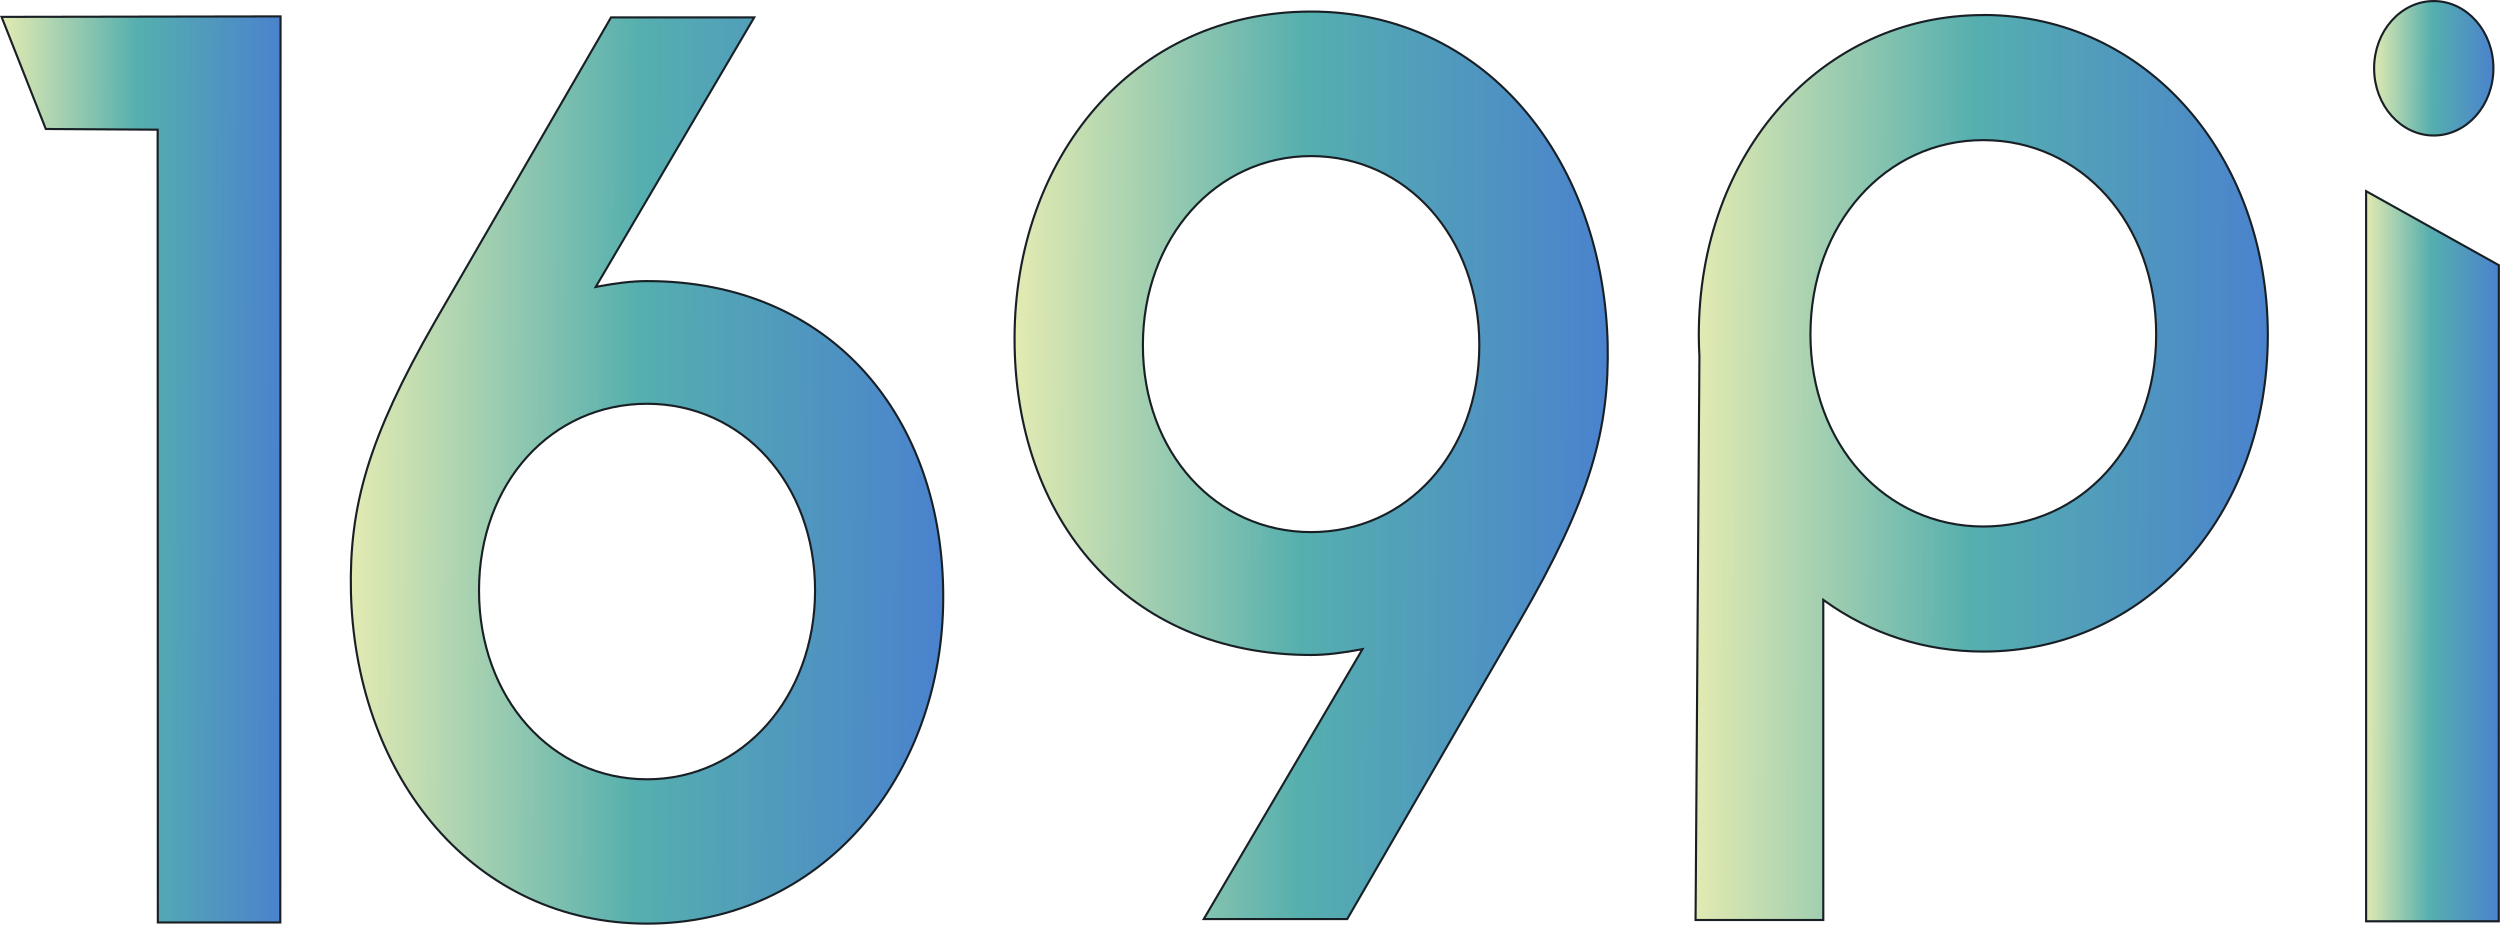 <svg width="718" height="266" viewBox="0 0 718 266" fill="none" xmlns="http://www.w3.org/2000/svg">
<path d="M569.913 4.301C616.02 4.477 651.315 44.207 651.315 96.239C651.315 148.382 615.867 187.129 569.605 187.129C552.561 187.129 537.002 181.87 524.133 172.626L523.646 172.275V264.219H486.964L488.072 102.372V102.354C487.971 100.342 487.896 98.304 487.896 96.268C487.896 43.638 523.348 4.328 569.605 4.328H569.913V4.301ZM569.605 40.243C541.466 40.243 519.961 64.457 519.961 96.041C519.961 127.63 541.471 151.214 569.605 151.214C597.765 151.214 619.25 127.943 619.25 96.041C619.25 64.143 597.744 40.243 569.605 40.243Z" fill="url(#paint0_linear_7443_51575)" fill-opacity="0.8" stroke="#181F25" stroke-width="0.615"/>
<path d="M45.278 37.245L44.973 37.243L13.155 37.045L0.451 4.847L80.573 4.706L80.499 264.938H45.329L45.278 37.551V37.245Z" fill="url(#paint1_linear_7443_51575)" fill-opacity="0.8" stroke="#181F25" stroke-width="0.615"/>
<path d="M216.61 5.003L171.433 81.828L171.09 82.412L171.755 82.286C176.718 81.351 181.416 80.731 185.83 80.731H185.855C212.374 80.731 233.626 90.519 248.251 106.738C262.879 122.961 270.896 145.641 270.896 171.45C270.896 223.061 235.82 265.263 185.855 265.263C136.29 265.263 102.702 223.726 100.827 171.431L100.789 170.193C100.244 145.736 105.566 126.073 125.021 92.192L125.959 90.568L175.484 5.003H216.61ZM185.83 115.964C158.479 115.964 137.574 138.582 137.574 169.576C137.574 200.565 158.474 223.813 185.83 223.813C213.187 223.813 234.087 200.252 234.087 169.576C234.087 138.896 213.183 115.964 185.83 115.964Z" fill="url(#paint2_linear_7443_51575)" fill-opacity="0.8" stroke="#181F25" stroke-width="0.615"/>
<path d="M376.547 3.323C426.163 3.323 459.8 44.943 461.676 97.296L461.715 98.535C462.268 123.437 456.741 143.334 436.494 178.272V178.273L386.919 263.952H345.716L390.97 187.013L391.312 186.43L390.648 186.555C385.66 187.49 380.961 188.11 376.547 188.11C349.991 188.11 328.707 178.308 314.061 162.067C299.41 145.823 291.38 123.116 291.38 97.278C291.38 45.607 325.147 3.323 376.547 3.323ZM376.547 44.829C349.165 44.829 328.24 68.391 328.24 99.123C328.24 129.86 349.144 152.82 376.547 152.82C403.924 152.82 424.854 130.145 424.854 99.123C424.854 68.105 403.928 44.829 376.547 44.829Z" fill="url(#paint3_linear_7443_51575)" fill-opacity="0.8" stroke="#181F25" stroke-width="0.615"/>
<path d="M717.668 76.163L717.644 264.598H679.547V54.905L717.668 76.163Z" fill="url(#paint4_linear_7443_51575)" fill-opacity="0.8" stroke="#181F25" stroke-width="0.615"/>
<path d="M698.977 0.308C708.404 0.308 716.106 8.916 716.106 19.613C716.106 30.31 708.404 38.919 698.977 38.919C689.549 38.919 681.846 30.31 681.846 19.613C681.846 8.916 689.549 0.308 698.977 0.308Z" fill="url(#paint5_linear_7443_51575)" fill-opacity="0.8" stroke="#181F25" stroke-width="0.615"/>
<defs>
<linearGradient id="paint0_linear_7443_51575" x1="478.921" y1="122.047" x2="651.579" y2="122.849" gradientUnits="userSpaceOnUse">
<stop stop-color="#EEED9F"/>
<stop offset="0.508" stop-color="#2B9B9A"/>
<stop offset="1" stop-color="#1D63C1"/>
</linearGradient>
<linearGradient id="paint1_linear_7443_51575" x1="-3.791" y1="122.595" x2="80.861" y2="122.787" gradientUnits="userSpaceOnUse">
<stop stop-color="#EEED9F"/>
<stop offset="0.508" stop-color="#2B9B9A"/>
<stop offset="1" stop-color="#1D63C1"/>
</linearGradient>
<linearGradient id="paint2_linear_7443_51575" x1="92.44" y1="122.904" x2="271.158" y2="123.763" gradientUnits="userSpaceOnUse">
<stop stop-color="#EEED9F"/>
<stop offset="0.508" stop-color="#2B9B9A"/>
<stop offset="1" stop-color="#1D63C1"/>
</linearGradient>
<linearGradient id="paint3_linear_7443_51575" x1="283.057" y1="121.392" x2="462.013" y2="122.252" gradientUnits="userSpaceOnUse">
<stop stop-color="#EEED9F"/>
<stop offset="0.508" stop-color="#2B9B9A"/>
<stop offset="1" stop-color="#1D63C1"/>
</linearGradient>
<linearGradient id="paint4_linear_7443_51575" x1="677.423" y1="149.776" x2="717.967" y2="149.83" gradientUnits="userSpaceOnUse">
<stop stop-color="#EEED9F"/>
<stop offset="0.508" stop-color="#2B9B9A"/>
<stop offset="1" stop-color="#1D63C1"/>
</linearGradient>
<linearGradient id="paint5_linear_7443_51575" x1="679.903" y1="17.774" x2="716.404" y2="18.013" gradientUnits="userSpaceOnUse">
<stop stop-color="#EEED9F"/>
<stop offset="0.508" stop-color="#2B9B9A"/>
<stop offset="1" stop-color="#1D63C1"/>
</linearGradient>
</defs>
</svg>

